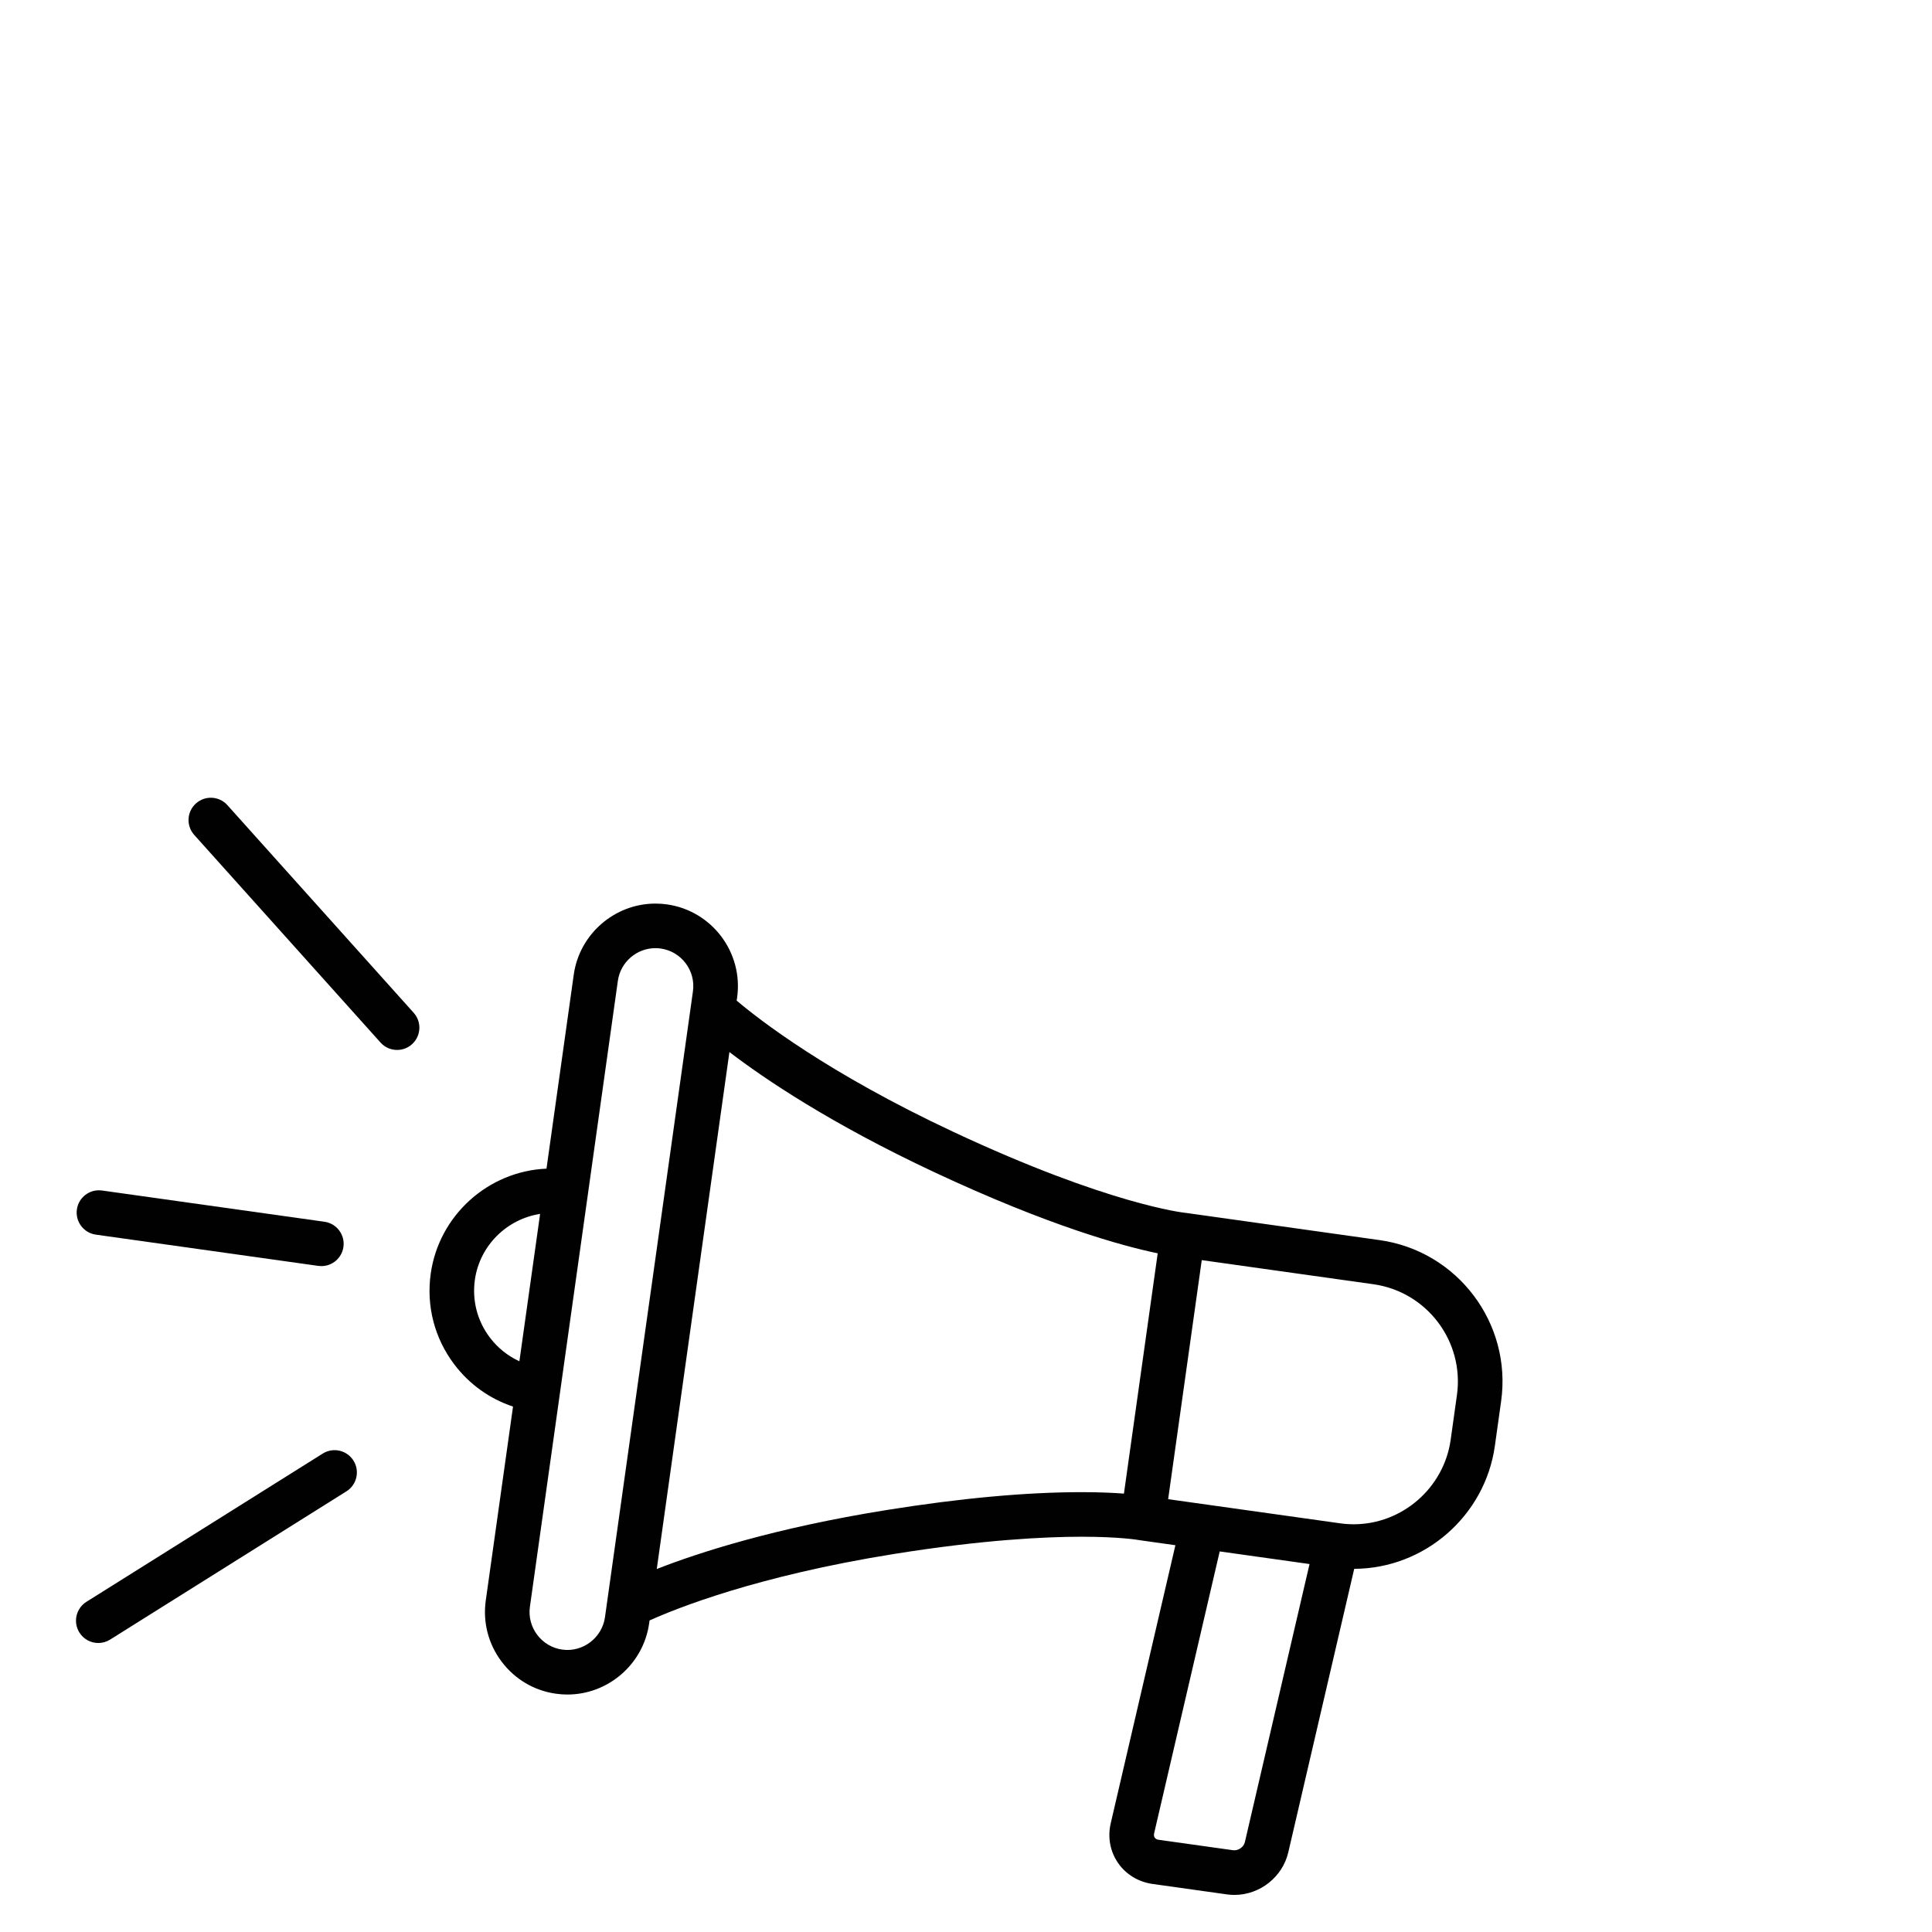 <?xml version="1.0" encoding="utf-8"?>
<!-- Generator: Adobe Illustrator 16.0.0, SVG Export Plug-In . SVG Version: 6.00 Build 0)  -->
<!DOCTYPE svg PUBLIC "-//W3C//DTD SVG 1.1//EN" "http://www.w3.org/Graphics/SVG/1.1/DTD/svg11.dtd">
<svg version="1.1" id="Calque_1" xmlns="http://www.w3.org/2000/svg" xmlns:xlink="http://www.w3.org/1999/xlink" x="0px" y="0px"
	 width="200px" height="200px" viewBox="0 0 200 200" enable-background="new 0 0 200 200" xml:space="preserve">
<g>
	<g>
		<g>
			<path fill="#010101" d="M35.552,129.08c-0.163,1.153-1.149,1.986-2.281,1.986c-0.107,0-0.216-0.008-0.324-0.022L9.923,127.81
				c-1.263-0.179-2.141-1.345-1.964-2.607c0.177-1.262,1.34-2.138,2.605-1.962l23.024,3.234
				C34.85,126.652,35.729,127.818,35.552,129.08z"/>
			<path fill="#010101" d="M8.949,165.818l24.461-15.345c1.079-0.676,2.504-0.351,3.182,0.729c0.677,1.079,0.351,2.503-0.73,3.18
				L11.4,169.729c-0.38,0.238-0.803,0.353-1.223,0.353c-0.769,0-1.519-0.383-1.956-1.082C7.543,167.919,7.87,166.495,8.949,165.818z
				"/>
			<path fill="#010101" d="M20.283,83.173c0.95-0.853,2.411-0.773,3.258,0.177l19.282,21.492c0.852,0.949,0.773,2.406-0.175,3.258
				c-0.441,0.396-0.991,0.59-1.541,0.59c-0.634,0-1.263-0.258-1.717-0.768L20.107,86.431C19.256,85.483,19.335,84.024,20.283,83.173
				z"/>
			<path fill="#010101" d="M44.589,131.848c-0.471,3.347,0.391,6.68,2.427,9.377c1.563,2.076,3.678,3.581,6.092,4.384l-2.822,20.079
				c-0.315,2.255,0.267,4.498,1.641,6.324c1.375,1.825,3.373,3.006,5.626,3.321c0.392,0.057,0.791,0.084,1.185,0.084
				c4.234,0,7.869-3.161,8.459-7.352l0.045-0.317c2.756-1.243,11.095-4.604,25.282-6.878c9.226-1.478,15.667-1.788,19.445-1.788
				c4.008,0,5.91,0.34,5.93,0.345c0.018,0.003,0.033,0,0.05,0.003c0.02,0.004,0.034,0.011,0.054,0.014l3.674,0.516l-6.695,28.787
				c-0.333,1.451-0.066,2.907,0.756,4.102c0.809,1.18,2.105,1.97,3.559,2.175l7.715,1.083c0.257,0.036,0.513,0.055,0.77,0.055
				c2.645,0,4.993-1.86,5.584-4.422l6.822-29.335c7.287-0.029,13.542-5.483,14.559-12.715l0.648-4.631
				c1.135-8.063-4.506-15.548-12.57-16.683l-20.058-2.818c-0.02-0.002-0.038,0-0.059-0.002c-0.019-0.002-0.035-0.009-0.053-0.01
				c-0.069-0.008-7.899-0.848-23.985-8.385c-13.019-6.1-20.108-11.625-22.409-13.578l0.046-0.316
				c0.652-4.664-2.605-8.99-7.268-9.646c-0.392-0.055-0.792-0.082-1.187-0.082c-4.231,0-7.868,3.16-8.456,7.351l-2.823,20.088
				C50.537,121.238,45.437,125.814,44.589,131.848z M50.7,138.45c-1.293-1.718-1.84-3.834-1.542-5.961
				c0.498-3.544,3.306-6.296,6.753-6.825l-2.144,15.255C52.568,140.37,51.517,139.532,50.7,138.45z M54.856,166.333l2.824-20.09
				l0.327-2.327l0.331-2.362l2.145-15.254l0.331-2.354l0.327-2.335l2.821-20.08c0.27-1.927,1.941-3.379,3.887-3.379
				c0.182,0,0.362,0.013,0.545,0.038c2.143,0.302,3.642,2.291,3.339,4.434l-0.216,1.539l-3.287,23.398l-0.773,5.5l-0.552,3.921
				l-0.771,5.487l-3.337,23.733l-0.171,1.221c-0.297,2.105-2.286,3.651-4.433,3.341c-1.03-0.146-1.947-0.688-2.582-1.528
				C54.979,168.393,54.71,167.362,54.856,166.333z M67.988,162.423l7.521-53.517c3.667,2.803,10.507,7.424,21.198,12.433
				c11.953,5.601,19.563,7.661,23.138,8.403l-0.54,3.842l-2.956,21.033c-1.083-0.082-2.537-0.15-4.382-0.15
				c-5.738,0-12.525,0.623-20.174,1.848C80.137,158.184,72.288,160.738,67.988,162.423z M120.926,155.194l1.74-12.375l1.739-12.372
				l17.771,2.497c5.546,0.78,9.424,5.926,8.645,11.473l-0.648,4.63c-0.701,4.984-5.02,8.745-10.043,8.745c0,0,0,0-0.002,0
				c-0.473,0-0.953-0.035-1.428-0.103L120.926,155.194z M126.264,160.603l9.299,1.306l-6.695,28.787
				c-0.117,0.512-0.68,0.907-1.217,0.839l-7.715-1.082c-0.18-0.025-0.317-0.102-0.398-0.22c-0.08-0.119-0.102-0.272-0.063-0.445
				L126.264,160.603z"/>
		</g>
	</g>
</g>
</svg>

